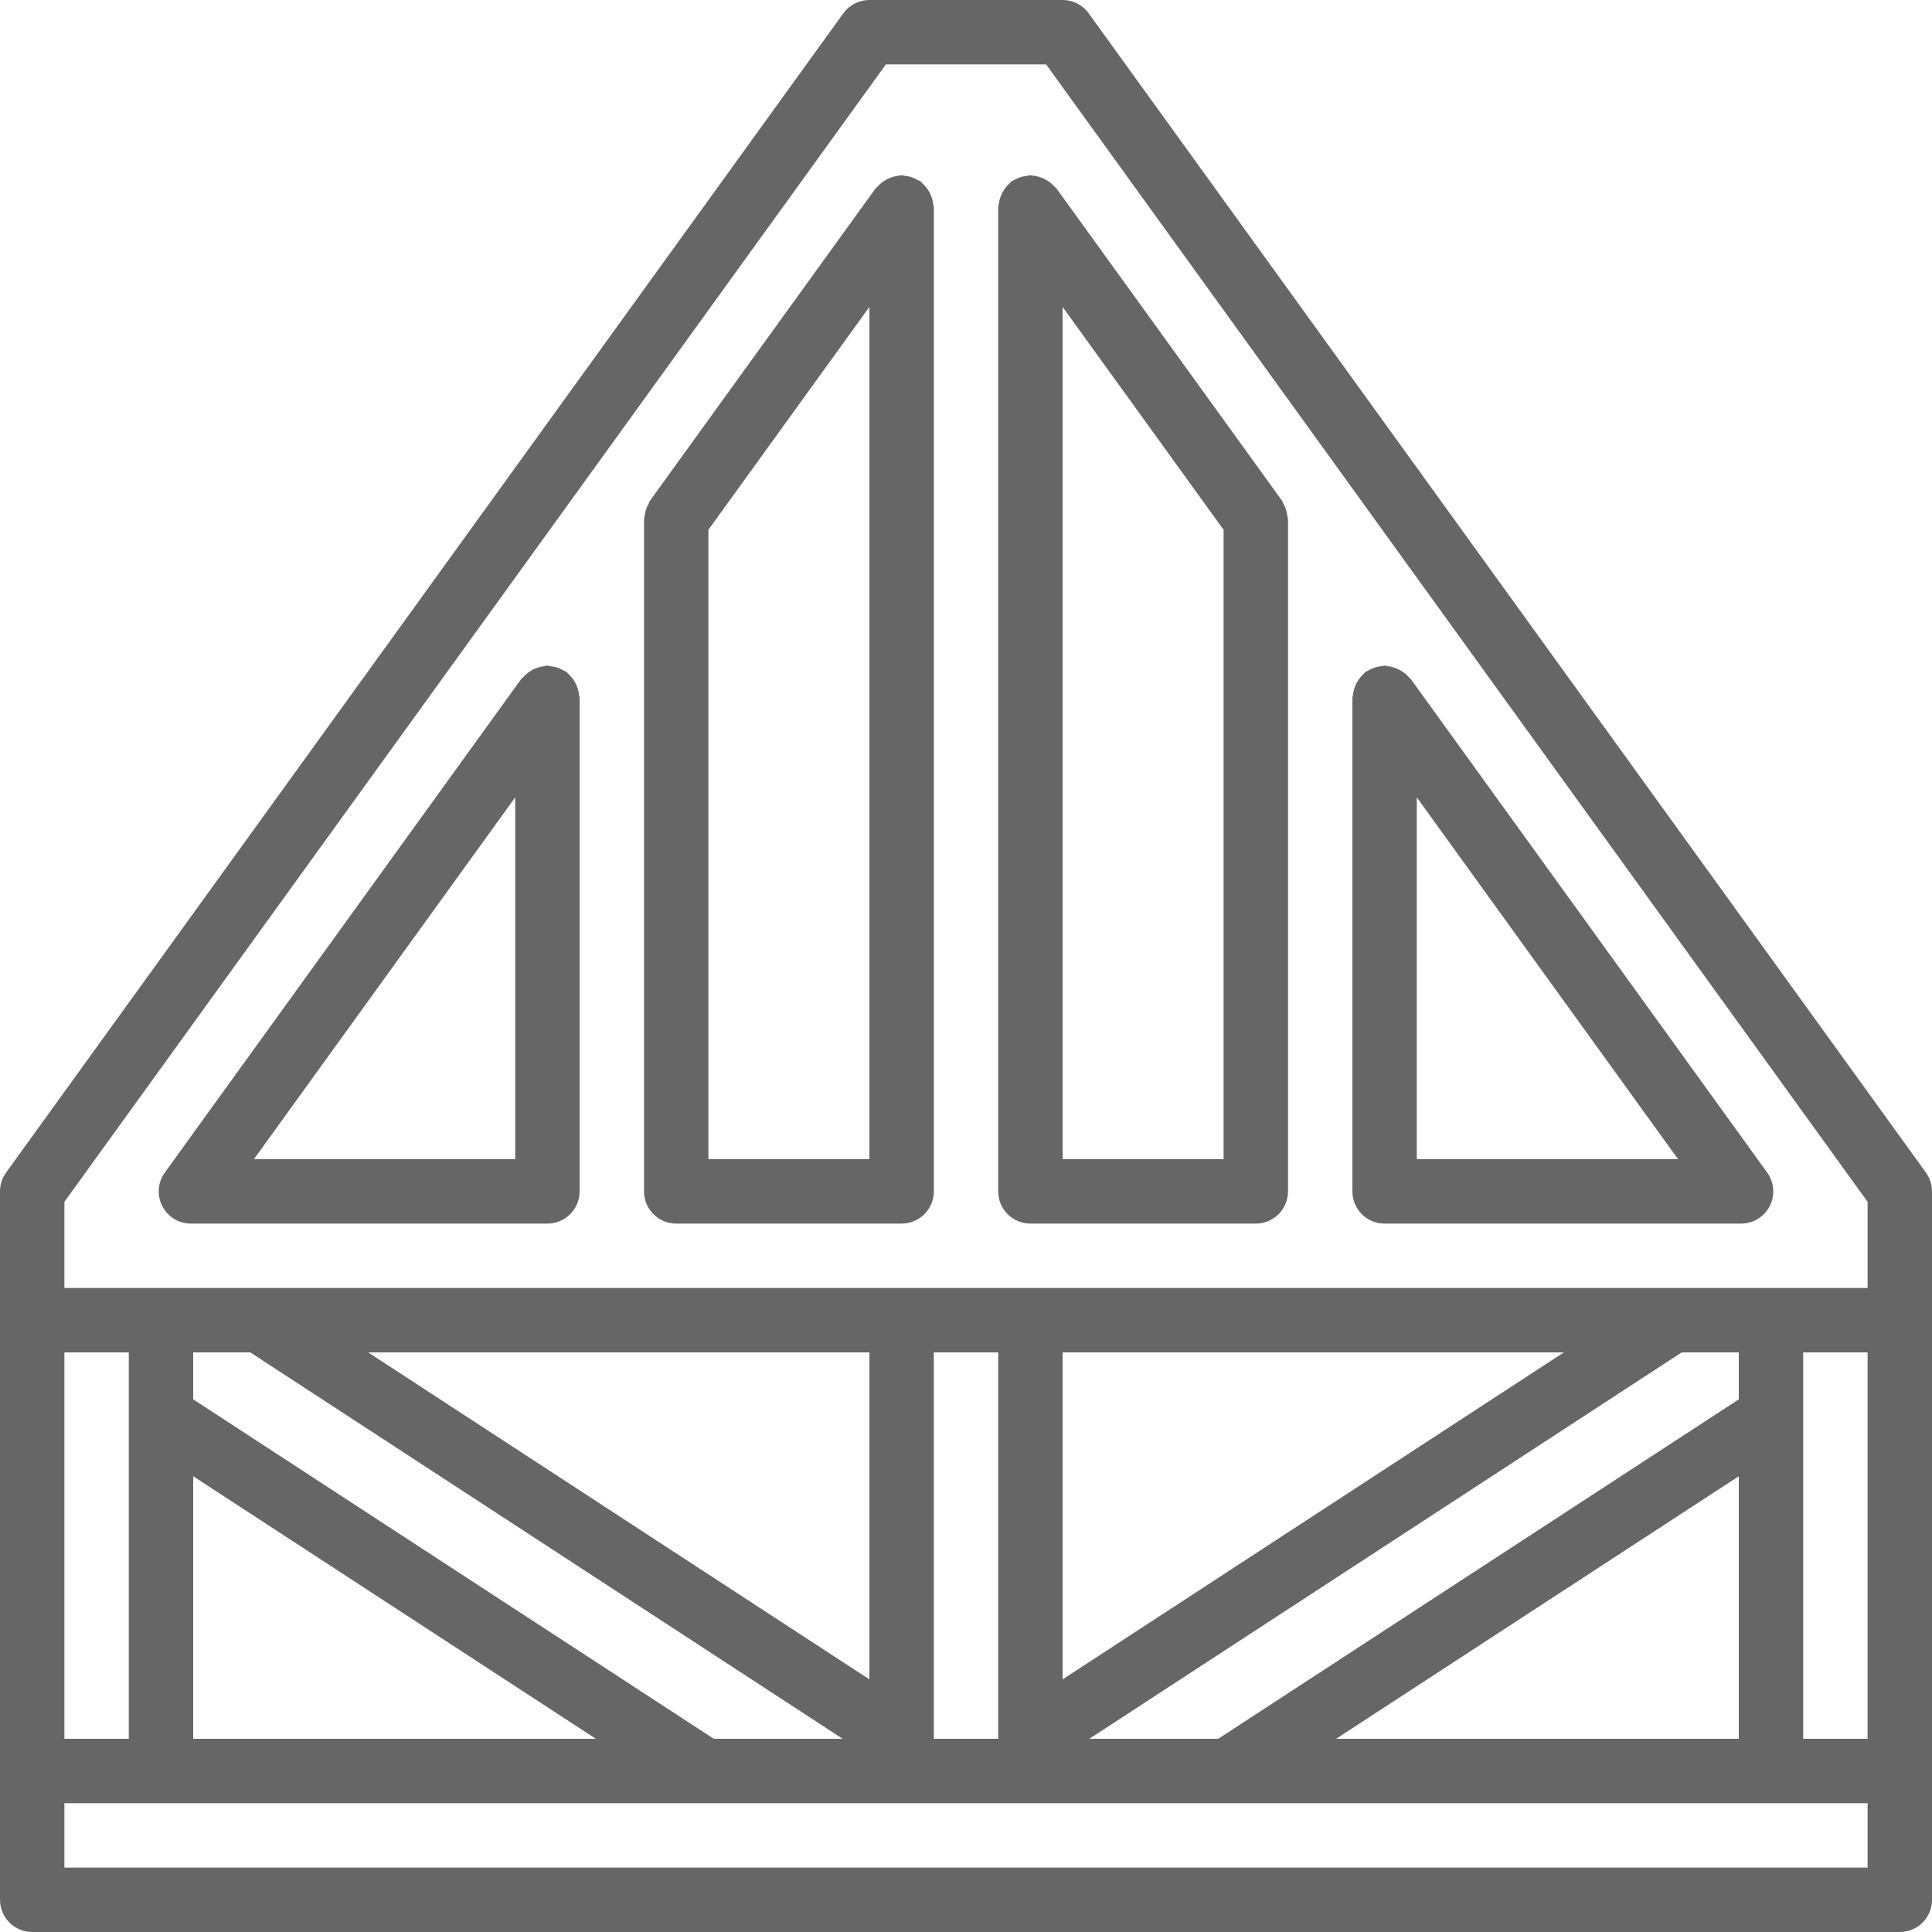 <?xml version="1.0" encoding="UTF-8"?>
<svg width="512px" height="512px" viewBox="0 0 512 512" version="1.1" xmlns="http://www.w3.org/2000/svg" xmlns:xlink="http://www.w3.org/1999/xlink">
    <!-- Generator: Sketch 58 (84663) - https://sketch.com -->
    <title>Group 30</title>
    <desc>Created with Sketch.</desc>
    <g id="Page-1" stroke="none" stroke-width="1" fill="none" fill-rule="evenodd">
        <g id="Artboard" transform="translate(-272, -3330)" fill="#666666" fill-rule="nonzero">
            <g id="Group-30" transform="translate(272, 3330)">
                <path d="M510.383,310.737 L288.517,3.537 C286.914,1.315 284.34,0 281.6,0 L230.4,0 C227.66,0 225.086,1.315 223.483,3.537 L1.617,310.737 C0.566,312.191 -2.16004992e-12,313.94 -2.16004992e-12,315.733 L-2.16004992e-12,503.466 C-2.16004992e-12,505.729 0.898,507.9 2.499,509.501 C4.099,511.101 6.27,512 8.534,512 L503.467,512 C505.73,512 507.901,511.102 509.502,509.501 C511.102,507.901 512.001,505.73 512.001,503.466 L512.001,315.733 C512.001,313.94 511.434,312.191 510.383,310.737 Z M17.067,358.4 L34.134,358.4 L34.134,460.8 L17.067,460.8 L17.067,358.4 Z M494.934,494.933 L17.067,494.933 L17.067,477.866 L494.934,477.866 L494.934,494.933 L494.934,494.933 Z M223.321,460.8 L189.163,460.8 L51.2,370.843 L51.2,358.4 L66.335,358.4 L223.321,460.8 Z M97.563,358.4 L230.4,358.4 L230.4,445.05 L97.563,358.4 Z M157.915,460.8 L51.2,460.8 L51.2,391.218 L157.915,460.8 Z M247.467,460.8 L247.467,358.4 L264.534,358.4 L264.534,460.8 L247.467,460.8 L247.467,460.8 Z M322.838,460.8 L288.68,460.8 L445.665,358.4 L460.8,358.4 L460.8,370.843 L322.838,460.8 Z M460.8,391.218 L460.8,460.8 L354.085,460.8 L460.8,391.218 Z M281.6,445.05 L281.6,358.4 L414.437,358.4 L281.6,445.05 Z M494.933,460.8 L477.866,460.8 L477.866,358.4 L494.933,358.4 L494.933,460.8 Z M494.934,341.333 L17.067,341.333 L17.067,318.491 L234.767,17.066 L277.234,17.066 L494.934,318.491 L494.934,341.333 L494.934,341.333 Z" id="Shape"></path>
                <path d="M150.5,178.477 C150.33,178.334 150.242,178.133 150.058,178 C149.793,177.86 149.52,177.736 149.24,177.628 C148.241,177.027 147.117,176.663 145.956,176.563 C145.663,176.486 145.366,176.426 145.066,176.383 C144.837,176.383 144.646,176.495 144.422,176.513 C142.189,176.739 140.123,177.795 138.632,179.472 C138.486,179.644 138.282,179.734 138.149,179.92 L43.683,310.737 C41.805,313.334 41.542,316.765 43.001,319.618 C44.46,322.472 47.395,324.266 50.6,324.266 L145.067,324.266 C147.33,324.266 149.501,323.368 151.102,321.767 C152.702,320.167 153.601,317.996 153.601,315.732 L153.601,184.917 C153.601,184.683 153.486,184.487 153.468,184.258 C153.238,182.026 152.179,179.963 150.5,178.477 Z M136.533,307.2 L67.292,307.2 L136.534,211.309 L136.534,307.2 L136.533,307.2 Z" id="Shape"></path>
                <path d="M273.067,46.42 C272.772,46.463 272.479,46.522 272.19,46.597 C271.031,46.694 269.909,47.055 268.911,47.652 C268.623,47.764 268.341,47.892 268.067,48.036 C267.879,48.172 267.788,48.377 267.615,48.526 C265.945,50.013 264.893,52.073 264.666,54.298 C264.648,54.526 264.534,54.721 264.534,54.953 L264.534,315.733 C264.533,317.996 265.432,320.167 267.033,321.768 C268.634,323.368 270.804,324.267 273.068,324.267 L332.8,324.267 C335.063,324.267 337.234,323.369 338.835,321.768 C340.435,320.168 341.334,317.997 341.334,315.733 L341.334,137.642 C341.291,137.336 341.23,137.033 341.151,136.734 C341.051,135.58 340.689,134.465 340.093,133.472 C339.984,133.19 339.859,132.914 339.718,132.646 L279.985,49.958 C279.852,49.772 279.648,49.682 279.502,49.51 C279.119,49.072 278.691,48.676 278.226,48.328 C276.911,47.327 275.344,46.711 273.7,46.548 C273.479,46.531 273.291,46.42 273.067,46.42 Z M281.6,81.337 L324.267,140.4 L324.267,307.2 L281.6,307.2 L281.6,81.337 Z" id="Shape"></path>
                <path d="M246.992,52.599 C246.513,51.029 245.611,49.62 244.386,48.527 C244.213,48.379 244.121,48.173 243.934,48.037 C243.662,47.894 243.382,47.767 243.095,47.656 C242.095,47.058 240.972,46.696 239.812,46.597 C239.523,46.522 239.23,46.463 238.934,46.42 C238.709,46.42 238.522,46.53 238.301,46.548 C236.065,46.77 233.995,47.827 232.503,49.507 C232.357,49.68 232.152,49.77 232.018,49.958 L172.285,132.646 C172.144,132.915 172.018,133.191 171.909,133.474 C171.312,134.466 170.951,135.582 170.852,136.735 C170.773,137.033 170.712,137.336 170.669,137.641 L170.669,315.733 C170.668,317.996 171.567,320.167 173.168,321.768 C174.768,323.368 176.939,324.267 179.203,324.267 L238.936,324.267 C241.199,324.267 243.37,323.369 244.971,321.768 C246.571,320.168 247.47,317.997 247.47,315.733 L247.47,54.954 C247.47,54.721 247.355,54.526 247.338,54.298 C247.28,53.722 247.165,53.152 246.992,52.599 Z M230.4,307.2 L187.733,307.2 L187.733,140.399 L230.4,81.337 L230.4,307.2 Z" id="Shape"></path>
                <path d="M366.933,324.267 L461.4,324.267 C464.605,324.267 467.54,322.473 468.999,319.619 C470.458,316.765 470.194,313.335 468.317,310.738 L373.85,179.921 C373.717,179.736 373.513,179.647 373.369,179.476 C371.877,177.798 369.81,176.741 367.576,176.513 C367.352,176.495 367.161,176.383 366.933,176.383 C366.634,176.426 366.338,176.486 366.046,176.562 C364.885,176.66 363.763,177.023 362.765,177.624 C362.484,177.733 362.209,177.859 361.942,177.999 C361.759,178.131 361.671,178.332 361.501,178.476 C359.822,179.962 358.762,182.026 358.533,184.257 C358.514,184.486 358.4,184.683 358.4,184.916 L358.4,315.733 C358.4,317.996 359.298,320.167 360.899,321.768 C362.499,323.368 364.67,324.267 366.933,324.267 Z M375.467,211.309 L444.709,307.2 L375.467,307.2 L375.467,211.309 Z" id="Shape"></path>
            </g>
        </g>
    </g>
</svg>